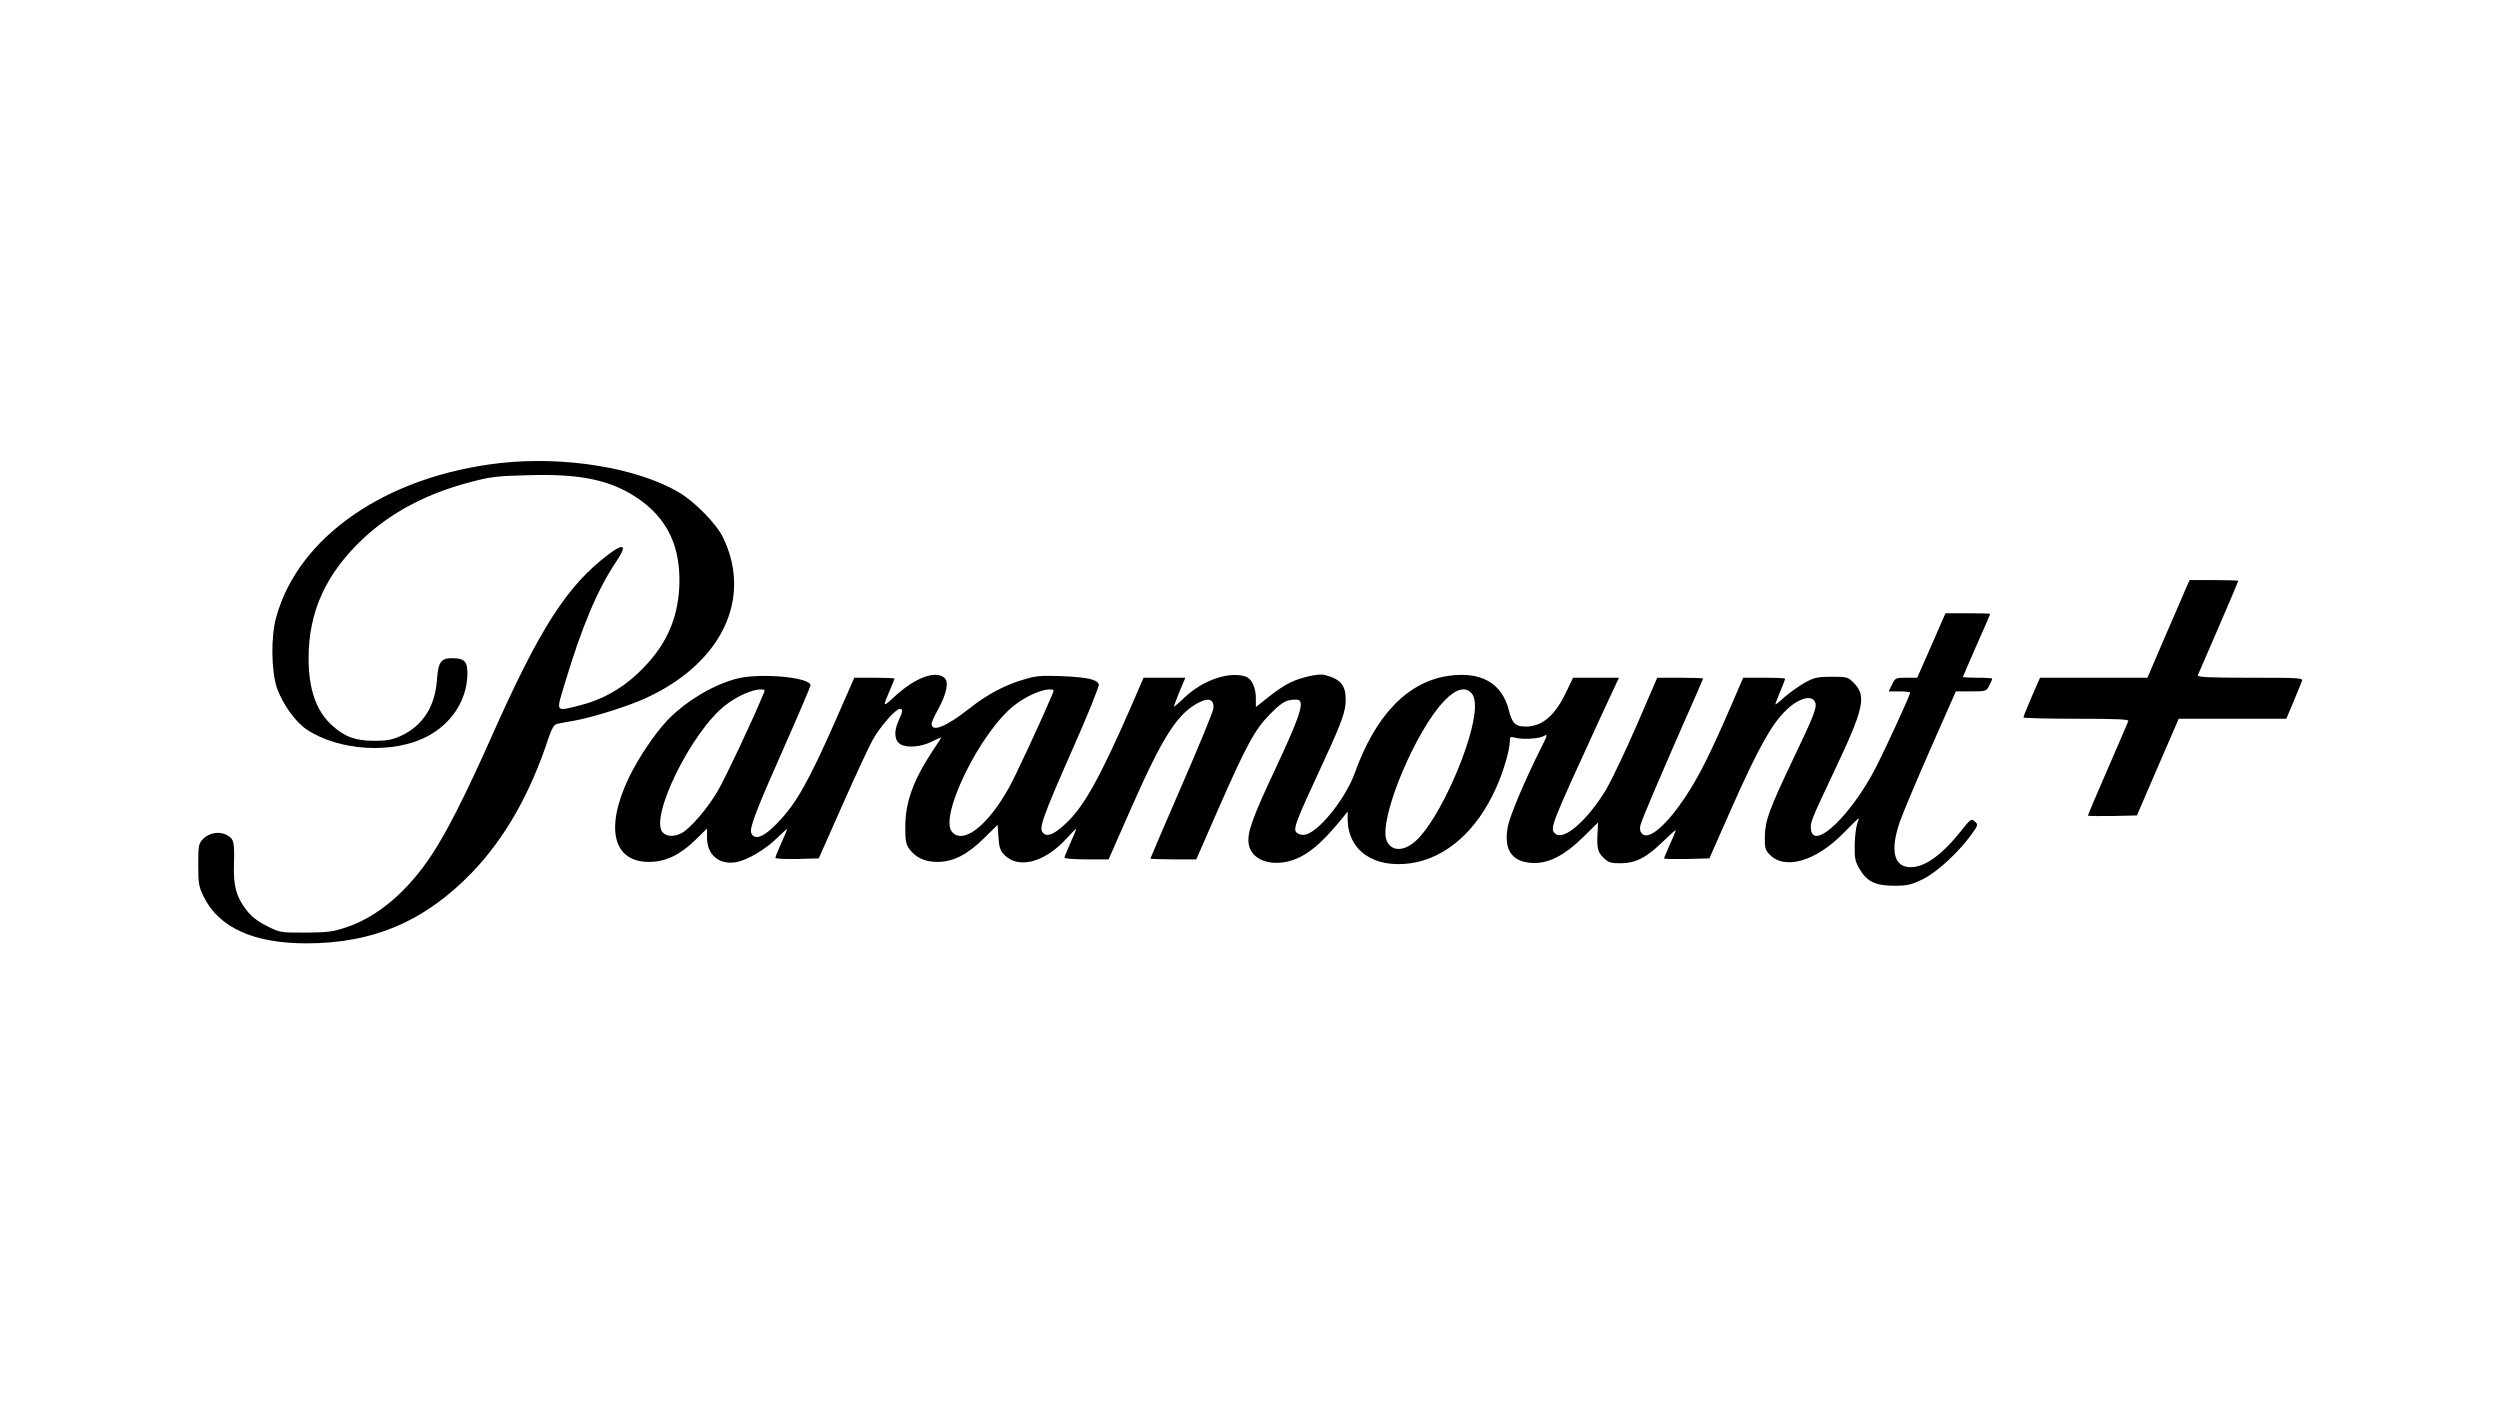 <?xml version="1.0" encoding="UTF-8" standalone="no"?> <svg xmlns="http://www.w3.org/2000/svg" version="1.0" width="1280pt" height="720pt" viewBox="0 0 1280 720" preserveAspectRatio="xMidYMid meet"><g transform="translate(0,720) scale(0.1,-0.1)" fill="#000000" stroke="none"><path d="M2560 4829 c-582 -66 -1033 -376 -1146 -790 -28 -100 -25 -275 4 -362 28 -79 93 -171 148 -209 166 -114 448 -131 624 -37 122 65 198 181 203 311 2 71 -13 88 -78 88 -58 0 -71 -19 -78 -112 -10 -137 -73 -234 -185 -286 -45 -20 -71 -25 -136 -25 -95 0 -151 20 -216 79 -81 74 -120 184 -120 344 0 239 89 433 279 612 144 135 327 232 551 290 101 27 137 31 293 35 268 8 421 -24 559 -116 156 -105 225 -251 216 -456 -9 -176 -75 -314 -214 -444 -85 -80 -183 -134 -290 -161 -133 -34 -128 -41 -83 108 87 292 169 485 263 625 58 85 43 100 -38 39 -214 -162 -352 -377 -602 -940 -131 -294 -226 -481 -303 -598 -124 -188 -277 -318 -436 -371 -70 -24 -96 -27 -211 -28 -130 0 -131 0 -200 35 -49 25 -79 49 -105 84 -50 66 -65 121 -61 236 3 113 -1 126 -39 146 -38 19 -90 10 -121 -23 -21 -23 -23 -33 -23 -131 0 -97 3 -112 28 -163 77 -158 256 -239 525 -239 344 0 607 113 848 362 169 176 299 404 393 691 18 51 28 68 44 71 12 3 51 10 87 16 94 17 275 74 363 114 391 178 551 510 399 824 -33 69 -144 183 -226 231 -213 126 -586 187 -916 150z"></path><path d="M11192 4188 c-10 -24 -58 -136 -108 -250 l-89 -208 -275 0 -275 0 -43 -98 c-23 -54 -42 -101 -42 -105 0 -4 122 -7 271 -7 213 0 270 -3 266 -12 -3 -7 -50 -118 -106 -246 -56 -128 -101 -235 -101 -238 0 -2 57 -3 126 -2 l125 3 107 248 107 247 275 0 276 0 37 88 c20 48 39 95 43 105 6 16 -11 17 -266 17 -214 0 -271 3 -267 13 3 6 50 117 106 245 56 129 101 236 101 238 0 2 -56 4 -125 4 l-124 0 -19 -42z"></path><path d="M9940 4013 c-11 -27 -44 -101 -72 -165 l-52 -118 -56 0 c-54 0 -57 -1 -73 -35 l-17 -35 55 0 c30 0 55 -3 55 -6 0 -13 -125 -285 -177 -386 -126 -243 -318 -426 -331 -314 -4 35 0 45 119 297 153 323 167 386 100 453 -30 30 -35 31 -114 31 -72 0 -88 -4 -136 -30 -30 -17 -76 -50 -103 -73 -26 -24 -48 -41 -48 -38 0 4 11 33 25 66 14 33 25 62 25 65 0 3 -48 5 -108 5 l-107 0 -59 -137 c-106 -245 -164 -362 -231 -464 -104 -159 -199 -238 -231 -194 -8 10 -9 26 -4 43 9 32 88 218 221 521 55 123 99 226 99 227 0 2 -53 4 -117 4 l-118 0 -104 -241 c-58 -133 -128 -280 -155 -327 -95 -159 -218 -268 -262 -231 -31 26 -28 33 224 582 l101 217 -118 0 -117 0 -33 -69 c-58 -124 -124 -181 -209 -181 -53 0 -70 16 -87 85 -36 138 -142 198 -307 175 -210 -30 -375 -200 -482 -499 -44 -122 -170 -284 -242 -311 -17 -7 -32 -6 -46 1 -33 18 -30 27 140 394 83 180 102 235 102 292 0 75 -25 105 -106 127 -30 9 -122 -11 -179 -39 -27 -13 -78 -47 -112 -75 l-63 -50 0 46 c0 54 -22 100 -52 110 -85 28 -219 -18 -313 -107 -30 -29 -55 -50 -55 -47 0 3 13 37 29 77 l30 71 -107 0 -107 0 -64 -148 c-161 -368 -243 -515 -336 -600 -58 -54 -93 -69 -114 -47 -24 23 -6 73 150 428 78 175 138 325 135 333 -10 26 -58 36 -187 42 -111 4 -136 2 -200 -18 -99 -29 -188 -78 -278 -149 -115 -91 -191 -122 -191 -77 0 9 16 44 35 78 43 79 54 138 30 158 -46 39 -149 0 -251 -93 -67 -62 -67 -62 -25 36 12 27 21 51 21 53 0 2 -46 4 -103 4 l-103 0 -93 -212 c-140 -318 -204 -432 -300 -531 -70 -74 -119 -92 -135 -51 -9 25 27 120 168 437 75 169 136 313 136 318 0 42 -261 65 -379 34 -122 -32 -263 -117 -357 -216 -66 -71 -146 -191 -195 -292 -123 -259 -80 -432 107 -430 83 1 156 36 235 113 l59 58 0 -47 c0 -89 63 -141 151 -125 56 11 147 64 205 121 30 29 54 51 54 48 0 -3 -13 -35 -30 -72 -16 -36 -30 -70 -30 -75 0 -5 50 -7 111 -6 l111 3 122 275 c67 151 137 302 156 335 38 67 116 155 136 155 19 0 18 -9 -7 -64 -24 -55 -19 -100 14 -118 35 -18 104 -12 158 15 27 13 49 23 49 22 0 -1 -20 -33 -46 -71 -98 -149 -139 -263 -139 -386 0 -72 3 -91 21 -115 34 -45 79 -66 144 -66 80 0 153 37 239 122 l69 68 4 -63 c3 -50 9 -69 28 -89 72 -76 206 -43 319 80 28 31 51 54 51 51 0 -4 -13 -36 -30 -73 -16 -36 -30 -70 -30 -74 0 -5 51 -9 113 -9 l113 0 118 268 c159 359 233 476 340 533 55 29 82 19 79 -27 -1 -16 -75 -195 -163 -397 -88 -203 -160 -371 -160 -373 0 -2 53 -4 118 -4 l117 0 104 238 c152 346 194 424 271 503 49 50 75 69 102 74 20 4 42 4 49 0 26 -17 -2 -97 -118 -345 -124 -264 -150 -337 -139 -395 14 -71 96 -108 195 -87 88 19 168 81 279 217 l32 40 0 -40 c2 -160 133 -251 322 -225 181 26 340 166 438 386 36 78 70 195 70 236 0 26 2 28 28 21 35 -10 118 -6 143 7 25 14 25 11 -15 -68 -80 -160 -157 -342 -166 -395 -22 -115 19 -178 120 -185 85 -6 167 35 268 134 l74 73 -2 -42 c-5 -88 -1 -108 29 -138 26 -25 37 -29 87 -29 77 0 133 28 217 110 37 36 67 63 67 59 0 -3 -13 -36 -30 -72 -16 -37 -30 -69 -30 -72 0 -3 52 -4 116 -3 l116 3 117 265 c133 298 199 417 271 489 67 67 138 87 154 44 10 -25 -9 -72 -111 -285 -126 -265 -145 -318 -147 -400 -1 -57 2 -70 23 -92 78 -83 239 -36 381 110 40 41 74 74 76 74 2 0 -1 -12 -7 -27 -6 -16 -12 -64 -13 -108 -1 -71 2 -85 26 -126 37 -63 81 -84 179 -84 65 0 85 5 145 34 73 36 187 142 251 233 31 44 32 46 14 62 -18 16 -21 14 -69 -47 -100 -125 -186 -187 -260 -187 -86 0 -106 86 -54 235 16 44 86 212 157 373 l129 292 78 0 c76 0 78 1 93 30 8 16 15 31 15 35 0 3 -34 5 -75 5 -41 0 -75 2 -75 4 0 2 32 75 70 162 39 87 70 159 70 161 0 2 -52 3 -115 3 l-114 0 -21 -47z m-6035 -375 c-59 -141 -192 -423 -231 -489 -51 -88 -141 -192 -185 -215 -37 -19 -74 -18 -95 3 -72 73 146 518 321 653 58 45 134 79 177 80 27 0 27 0 13 -32z m1480 0 c-54 -128 -188 -416 -218 -469 -109 -196 -234 -294 -292 -229 -70 77 145 515 320 650 58 45 134 79 177 80 27 0 27 0 13 -32z m2149 13 c12 -13 18 -36 18 -68 -2 -172 -183 -583 -305 -690 -62 -55 -126 -52 -148 5 -41 108 148 563 298 716 57 59 106 72 137 37z"></path></g></svg> 